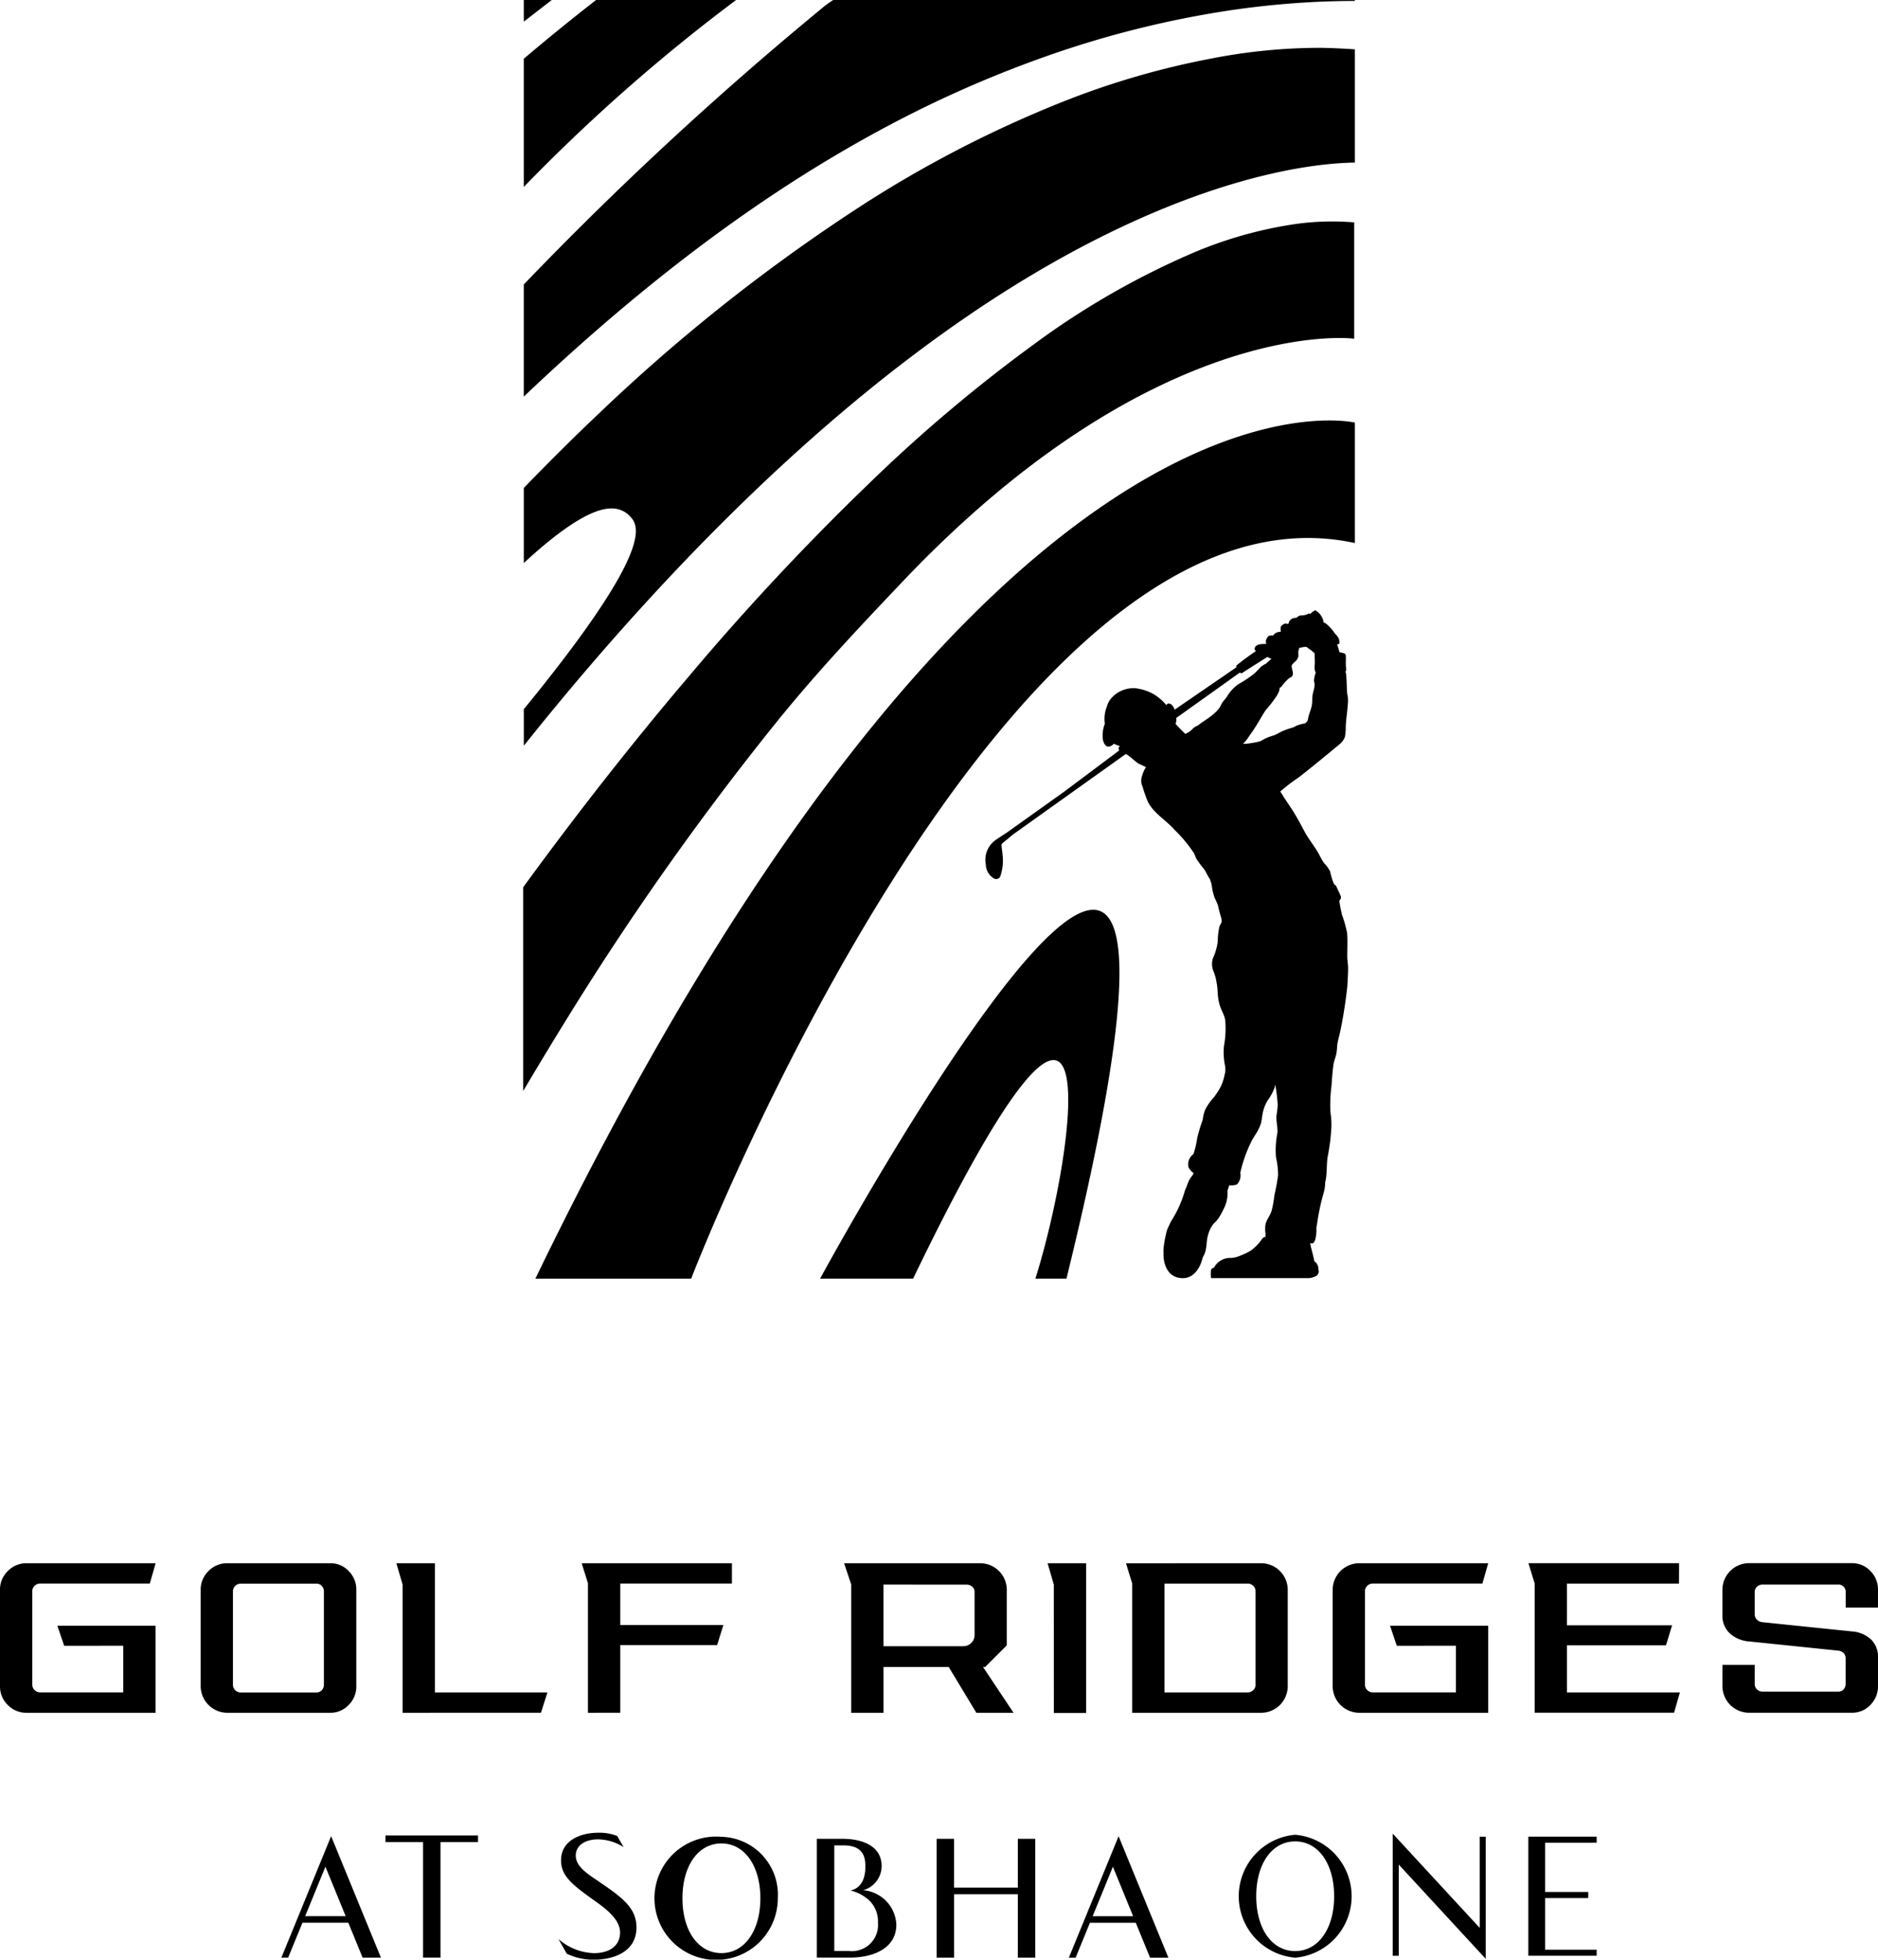 <svg id="Group_69031" data-name="Group 69031" xmlns="http://www.w3.org/2000/svg" xmlns:xlink="http://www.w3.org/1999/xlink" width="138.752" height="144.776" viewBox="0 0 138.752 144.776">
  <defs>
    <clipPath id="clip-path">
      <rect id="Rectangle_3" data-name="Rectangle 3" width="138.752" height="144.776"/>
    </clipPath>
  </defs>
  <g id="Group_5742" data-name="Group 5742" clip-path="url(#clip-path)">
    <path id="Path_1" data-name="Path 1" d="M38.7,13.809A132.074,132.074,0,0,1,54.385,0H44.043C42.22,1.416,40.426,2.874,38.7,4.34ZM60.588,94.462h6.876c14.851-30.812,12.11-9.809,9.035,0h2.294c15.062-61.308-18.2,0-18.2,0M38.7,0v1.6L40.765,0Zm0,21.014V29.3c9.24-8.785,18.146-15.384,27.175-20.142A85.12,85.12,0,0,1,77.39,4.125,73.627,73.627,0,0,1,90.772.78,65.288,65.288,0,0,1,97.639.121C98.452.088,99.275.07,100.1.069V0H61.56a8.885,8.885,0,0,0-1,.749A256.1,256.1,0,0,0,38.7,21.015m37.7,4.413A113.444,113.444,0,0,0,64.276,35.652,187.344,187.344,0,0,0,50.854,50.017c-4.069,4.785-8.173,10.009-12.2,15.532V80.6c1.072-1.8,2.169-3.625,3.279-5.415A214.36,214.36,0,0,1,57.4,53.314c3.076-3.8,6.18-7.069,9.209-10.266C85.1,23.526,99.588,24.929,100.051,25.03v-8.6a19.446,19.446,0,0,0-4.613.162,30.7,30.7,0,0,0-7.149,2.028A58.9,58.9,0,0,0,76.4,25.428M82.8,16.8c8.965-4.234,15.042-4.763,17.3-4.788V3.644c-.838-.054-1.691-.1-2.527-.11a41.769,41.769,0,0,0-8.022.78A59.884,59.884,0,0,0,78.844,7.39,86.113,86.113,0,0,0,62.9,15.684,131.747,131.747,0,0,0,44.291,30.509c-1.882,1.78-3.762,3.644-5.59,5.543v5.542c2.9-2.677,5.067-4.031,6.463-4.031h.041a1.819,1.819,0,0,1,1.327.564c.615.658,2.05,2.192-7.83,14.267v2.7C49.259,41.859,65.033,25.188,82.8,16.8m17.3,23.319v-8.9c-.365-.075-27.058-5.993-60.545,63.248H51.065S74.137,34.5,100.1,40.118m-.59,28.724a8.61,8.61,0,0,0-.354-1.24,9.477,9.477,0,0,1-.2-1.039.041.041,0,0,0-.008-.017.436.436,0,0,0,.114-.171.317.317,0,0,0-.01-.186c-.1-.247-.209-.446-.3-.665a.338.338,0,0,0-.159-.173,1.179,1.179,0,0,1-.09-.171,5.773,5.773,0,0,1-.231-.8,2.4,2.4,0,0,0-.44-.608c-.206-.274-.327-.6-.515-.888-.288-.481-.644-.919-.914-1.413-.314-.594-.632-1.186-1-1.75-.191-.292-.4-.595-.6-.9A.042.042,0,0,0,94.8,58.8c-.047-.077-.1-.155-.152-.234-.02-.03-.041-.059-.06-.091.01-.01.021-.017.032-.027a13.539,13.539,0,0,1,1.351-1.027c1.033-.809,2.058-1.657,3.051-2.478a1.3,1.3,0,0,0,.35-.521,4.678,4.678,0,0,0,.057-.8c.014-.218.033-.444.055-.634.044-.385.088-.771.111-1.159a1.971,1.971,0,0,0-.053-.535c-.05-.441-.035-1.052-.093-1.521a.428.428,0,0,0-.047-.154.131.131,0,0,0,.052-.089c.007-.149-.017-.3-.022-.447s.017-.478,0-.544a.426.426,0,0,0,0-.07v-.006a.081.081,0,0,0,0-.025v-.006h0v-.008c-.019-.13-.108-.148-.178-.176h-.008a.171.171,0,0,0-.052-.011,1.808,1.808,0,0,0-.232-.05,3.906,3.906,0,0,0-.176-.57,1.14,1.14,0,0,0,.161-.062c.03-.028.03-.055.017-.073.01-.043-.006-.063-.009-.121a1.188,1.188,0,0,0-.043-.188,1.605,1.605,0,0,0-.282-.365,3.337,3.337,0,0,0-.636-.717,1.175,1.175,0,0,0-.227-.124.315.315,0,0,0-.015-.182,1.276,1.276,0,0,0-.573-.7,1.148,1.148,0,0,0-.381.281.867.867,0,0,0-.077-.05,1.153,1.153,0,0,1-.622.148.668.668,0,0,0-.326.188.522.522,0,0,0-.555.333.036.036,0,0,0,0,.019.14.14,0,0,0,0,.057.181.181,0,0,0-.071.034.166.166,0,0,0-.023,0,.063.063,0,0,0-.023,0,.382.382,0,0,0-.135-.026.32.32,0,0,0-.149.059.422.422,0,0,0-.188.184.892.892,0,0,0,0,.343c0,.008,0,.015,0,.024-.022,0-.046,0-.073,0a.744.744,0,0,0-.43.177.181.181,0,0,0-.035.083l0,.009c-.028,0-.061,0-.082-.008a.785.785,0,0,0-.264.043.325.325,0,0,0-.133.15.48.48,0,0,0-.088.285.492.492,0,0,0,.037.126.216.216,0,0,1-.064.028c-.132,0-.256.012-.275.014a.753.753,0,0,0-.428.136.367.367,0,0,0-.1.213.24.24,0,0,0,.1.168c-.5.332-.983.688-1.449,1.068a.382.382,0,0,0,0,.13l-4.562,3.132a.856.856,0,0,0-.208-.356c-.091-.09-.287-.159-.374-.03a.382.382,0,0,0-.017.058,3.9,3.9,0,0,0-.815-.737,3.45,3.45,0,0,0-1.347-.5c-.011-.014-.032-.012-.047-.014a2.179,2.179,0,0,0-1.744.6,1.526,1.526,0,0,0-.441.709c-.023.063-.042.116-.047.13a2.442,2.442,0,0,0-.114,1.178,2.3,2.3,0,0,0-.155,1.05.91.91,0,0,0,.153.477.32.32,0,0,0,.371.144.666.666,0,0,0,.3-.2.752.752,0,0,0,.162.077c.1.041.2.073.294.105a.19.19,0,0,0-.061.3l.01.009-4.078,3.055-4.247,3.03c-.01.008-.027.014-.037.021-.249.168-.506.326-.753.5a1.782,1.782,0,0,0-.766,1.747c.005.044.01.083.016.113a1.205,1.205,0,0,0,.643,1.023.333.333,0,0,0,.414-.153,3.569,3.569,0,0,0,.177-1.625c-.015-.238-.075-.541-.08-.7a.525.525,0,0,1,.068-.15c.075-.058.153-.122.222-.178.107-.084.293-.246.353-.29s.109-.1.164-.143l8.379-5.979h0c.369.2.628.519.98.731.175.07.334.162.511.238a2.223,2.223,0,0,0-.28.624,1.037,1.037,0,0,0,.026.819,10.846,10.846,0,0,0,.367,1.057c.4.883,1.34,1.386,1.99,2.125a10.43,10.43,0,0,1,1.44,1.731c.081.144.107.3.209.465a9.085,9.085,0,0,0,.567.751c.144.229.243.475.4.7q.061.175.117.352c.022.113.036.219.044.274a3.968,3.968,0,0,0,.209.8,3.734,3.734,0,0,1,.236.546,8.572,8.572,0,0,0,.234.894,1.153,1.153,0,0,1,.033.309,2.573,2.573,0,0,0-.165.329,5,5,0,0,0-.124,1.084,4.011,4.011,0,0,1-.356,1.251,1.424,1.424,0,0,0,.015.914,3.494,3.494,0,0,1,.254.907c.1.428.05.974.184,1.474.122.549.392.845.456,1.313a7.261,7.261,0,0,1-.095,1.891,4.82,4.82,0,0,0,.064,1.374,1.485,1.485,0,0,1-.022.767,3.312,3.312,0,0,1-.4,1.071c-.1.178-.317.48-.382.569a4.1,4.1,0,0,0-.607.841,2.268,2.268,0,0,0-.215.8h0a12.744,12.744,0,0,0-.412,1.36,7.163,7.163,0,0,1-.281,1.2.926.926,0,0,0-.367.967,1.212,1.212,0,0,0,.378.435l-.066.146h0a2.416,2.416,0,0,0-.238.334,2.882,2.882,0,0,0-.2.488c-.043.118-.106.227-.142.344a8.417,8.417,0,0,1-.981,2.188,3.631,3.631,0,0,0-.211.433l-.013.021a2.152,2.152,0,0,0-.2.608,8.444,8.444,0,0,0-.16.912,2.607,2.607,0,0,0-.011.468h0c-.026.579.195,1.73,1.29,1.812.041,0,.082.007.123.008,1.2,0,1.482-1.534,1.482-1.534h0a1.721,1.721,0,0,0,.253-.717c.02-.117.034-.236.043-.354a2.9,2.9,0,0,1,.274-1.055,3.867,3.867,0,0,1,.215-.343,2.444,2.444,0,0,0,.325-.347,4.068,4.068,0,0,0,.412-.713,2.493,2.493,0,0,0,.307-1.4l.13-.392c.47.023.6-.095.6-.095a1.02,1.02,0,0,0,.22-.845,10.342,10.342,0,0,1,.887-2.442c.073-.116.144-.235.209-.339a3.619,3.619,0,0,0,.429-.858c.071-.29.085-.59.157-.878a2.788,2.788,0,0,1,.372-.87,3.5,3.5,0,0,0,.481-.91c.022-.082.04-.159.054-.234,0,.024,0,.047,0,.071A12.788,12.788,0,0,1,94.4,81.6a5.55,5.55,0,0,1-.079.742c-.072.42.1.889.053,1.388a6.364,6.364,0,0,0-.1,1.772,6.049,6.049,0,0,1,.155,1.3,13.376,13.376,0,0,1-.265,1.454,9.014,9.014,0,0,1-.206,1.166c-.091.349-.354.638-.456,1.008a2.425,2.425,0,0,0,0,.735,1.279,1.279,0,0,1-.011.221.278.278,0,0,0-.11.024.371.371,0,0,0-.135.119,3.559,3.559,0,0,1-.822.858,4.711,4.711,0,0,1-.775.373,2.143,2.143,0,0,1-.539.162,1.535,1.535,0,0,1-.158.014,1.344,1.344,0,0,0-1.264.726h0s-.173-.014-.218.206a1.94,1.94,0,0,0,.012.559H96.7a1.285,1.285,0,0,0,.493-.138.38.38,0,0,0,.157-.119h0a.3.3,0,0,0,.045-.077.044.044,0,0,0,.006-.014.311.311,0,0,0,.021-.055.3.3,0,0,0,0-.165.145.145,0,0,0-.007-.037c-.007-.061-.01-.121-.028-.227a.5.5,0,0,0-.095-.223l0,0,0-.006a.329.329,0,0,0-.169-.159.014.014,0,0,1,0-.009c-.005-.011-.008-.024-.014-.035s-.012-.045-.016-.07c-.042-.19-.086-.378-.135-.566s-.127-.48-.149-.63a.382.382,0,0,1-.006-.05l.034-.008.027.008c.188.048.262-.1.323-.317a3.006,3.006,0,0,0,.071-.819c.029-.169.061-.34.077-.479a16.88,16.88,0,0,1,.454-2.083,2.784,2.784,0,0,0,.117-.8,1.7,1.7,0,0,0,.047-.206c.082-.429.061-1.106.126-1.62a15.4,15.4,0,0,0,.29-2.3,6.125,6.125,0,0,0-.083-1.113c.006-.061,0-.126,0-.187a10.843,10.843,0,0,1,.086-1.68c.042-.574.086-1.237.169-1.711.057-.264.172-.513.207-.783.037-.2.041-.511.063-.627.062-.362.173-.715.24-1.076.228-1.1.376-2.136.493-3.168.024-.448.057-.9.057-1.349,0-.305-.049-.5-.06-.8-.006-.624.037-1.251-.021-1.874m-8.038-18.3a3,3,0,0,0-.849.938c-.1.14-.243.287-.344.448-.068.105-.11.223-.177.328a2.633,2.633,0,0,1-.469.5c-.071.056-.141.113-.212.168-.189.143-.384.27-.554.39-.186.1-.323.26-.463.313a.891.891,0,0,0-.343.257,1.7,1.7,0,0,1-.467.307.213.213,0,0,1-.03.015c-.247-.233-.49-.485-.72-.743a.8.8,0,0,0,.043-.428l4.582-3.27.128-.089a.543.543,0,0,0,.122.057c.644-.412,1.271-.808,1.907-1.214l.012.008a1.238,1.238,0,0,0,.3.127,4.527,4.527,0,0,0-.353.313l-.043.041a.048.048,0,0,1-.018.009,1.967,1.967,0,0,0-.352.217c-.175.171-.336.354-.514.521a10.381,10.381,0,0,1-1.186.789m2.777,3.715c-.139.059-.315.108-.468.158a3.407,3.407,0,0,0-.649.323,6.134,6.134,0,0,1-.809.163,2.505,2.505,0,0,1-.493.036,3.3,3.3,0,0,0,.491-.629c.406-.538.727-1.126,1.077-1.7.025-.041.052-.078.081-.117s.041-.057.061-.086a8.624,8.624,0,0,0,.822-1.082l.01-.016,0-.011.011-.019a2.17,2.17,0,0,0,.113-.242,1.105,1.105,0,0,0,.041-.236.625.625,0,0,0,.12-.075,4.173,4.173,0,0,1,.532-.6c.057-.047.249-.135.265-.177a.377.377,0,0,0,.053-.289c-.023-.126-.048-.231-.076-.34a.512.512,0,0,1,0-.188.117.117,0,0,0,.014-.019c.1-.172.325-.273.414-.477.1-.161.044-.349.055-.526.011-.06.046-.159.066-.256.117-.019.233-.053.336-.068a.972.972,0,0,1,.224,0,.119.119,0,0,0,.012.017h0v0a2,2,0,0,0,.278.2,2.2,2.2,0,0,1,.265.244c.012.01.024.014.035.022-.023.151.015.532,0,.783a1.418,1.418,0,0,0,.025.543.128.128,0,0,0,.042.039.013.013,0,0,1,0,.009.3.3,0,0,1-.038.149.031.031,0,0,0,0,.031.721.721,0,0,0-.061.234c-.01.088-.022.122-.026.2a2.4,2.4,0,0,0,.044.255,1.557,1.557,0,0,1-.017.245c-.023.174-.1.37-.129.56-.043.221-.015.464-.046.677-.04.4-.258.772-.3,1.148a.319.319,0,0,1-.117.2.452.452,0,0,1-.1.085,3.424,3.424,0,0,0-.538.141c-.146.055-.265.133-.38.174a5.477,5.477,0,0,0-.737.256c-.171.08-.354.186-.517.26M63.764,139.646a1.849,1.849,0,0,0,1.373-1.784c0-1.409-1.288-2.015-2.924-2.015H60.35v8.778h2.434c1.842,0,3.44-.746,3.44-2.439a2.668,2.668,0,0,0-2.461-2.541m-1.094,4.489H61.639v-7.8h.677c1.211,0,1.616.588,1.616,1.474,0,.148.1,1.6-1.092,1.859a3.14,3.14,0,0,1,1.326.683,2.135,2.135,0,0,1,.7,1.705,1.93,1.93,0,0,1-2.2,2.075M53.3,135.7a4.557,4.557,0,1,0,4.167,4.541A4.282,4.282,0,0,0,53.3,135.7m0,8.592c-1.724,0-2.878-1.662-2.878-4.051s1.154-4.051,2.878-4.051,2.878,1.675,2.878,4.051-1.153,4.051-2.878,4.051m-6.275-1.909c0,1.991-2,2.4-3.134,2.4a4.6,4.6,0,0,1-2.016-.445l-.612-1.083a4.146,4.146,0,0,0,2.634,1.039c1.182,0,1.916-.584,1.916-1.525,0-1-1.138-1.817-1.862-2.333-1.559-1.118-2.5-1.793-2.5-2.988,0-1.511,1.481-2.047,2.75-2.047a3.637,3.637,0,0,1,1.4.238l.474.825a3.606,3.606,0,0,0-1.89-.575c-.956,0-1.646.447-1.646,1.194,0,.9,1.046,1.45,1.815,2,1.661,1.126,2.669,1.91,2.669,3.3m62.3-6.691h.446v9.023l-6.424-6.962v6.737H102.9v-9.023l3.96,4.291,2.465,2.671Zm4.832.446v3.641h3.19v.445h-3.19v3.82h3.811v.445h-5.05v-8.8h5.05v.445Zm-35.185,8.493h.5l1.056-2.577h3.389l1.056,2.577h1.353l-3.679-8.974Zm1.759-3.067,1.495-3.653,1.494,3.653Zm14.963-6.014a4.557,4.557,0,0,0,0,9.081,4.557,4.557,0,0,0,0-9.081m0,8.592c-1.725,0-2.878-1.662-2.878-4.051s1.153-4.051,2.878-4.051,2.878,1.675,2.878,4.051-1.153,4.051-2.878,4.051M75.2,135.849h1.288v8.777H75.2v-4.681H70.492v4.681H69.2v-8.777h1.288v3.606H75.2Zm-54.41,8.777h.5l1.056-2.577h3.389l1.056,2.577h1.353l-3.679-8.974Zm1.758-3.067,1.495-3.653,1.495,3.653Zm5.934-5.955h6.836v.489H32.546v8.532H31.258v-8.532H28.483ZM4.74,121.588l-.5-1.48h7.255v6.43H1.974a1.9,1.9,0,0,1-1.4-.578A1.882,1.882,0,0,1,0,124.58v-7.134a1.881,1.881,0,0,1,.578-1.379,1.9,1.9,0,0,1,1.4-.578h9.519l-.429,1.5H2.977a.58.58,0,0,0-.421.166.559.559,0,0,0-.171.417v6.875a.557.557,0,0,0,.171.416.578.578,0,0,0,.421.166h6.13v-3.445ZM16.8,126.537a1.973,1.973,0,0,1-1.973-1.957v-7.134a1.883,1.883,0,0,1,.578-1.379,1.9,1.9,0,0,1,1.4-.578h7.587a1.838,1.838,0,0,1,1.371.578,1.909,1.909,0,0,1,.563,1.379v7.134a1.91,1.91,0,0,1-.563,1.379,1.838,1.838,0,0,1-1.371.578Zm1-1.5h5.573a.527.527,0,0,0,.4-.166.58.58,0,0,0,.158-.416v-6.875a.582.582,0,0,0-.158-.417.529.529,0,0,0-.4-.166H17.8a.58.58,0,0,0-.421.166.558.558,0,0,0-.169.417v6.875a.556.556,0,0,0,.169.416.578.578,0,0,0,.421.166m11.945,1.5v-9.471l-.461-1.577h2.847v9.544h8.314l-.477,1.5Zm13.693,0v-9.576l-.461-1.472h11.1v1.5h-8.25v3.065h7.618l-.46,1.48H45.826v5Zm31.446,0h-2.75l-2.038-3.38H65.277v3.38H62.891v-9.471l-.525-1.577H72.419a1.967,1.967,0,0,1,1.965,1.957v4.109l-1.6,1.6H72.63Zm-9.609-9.471v4.554h5.864a.854.854,0,0,0,.619-.239.809.809,0,0,0,.247-.61v-3.146a.52.52,0,0,0-.169-.4.616.616,0,0,0-.429-.154Zm12.584,0-.461-1.577h2.847v11.064H77.861Zm15.318-1.577a1.968,1.968,0,0,1,1.965,1.957v7.134a1.968,1.968,0,0,1-1.965,1.957H83.652v-9.544l-.461-1.5Zm-.412,8.961v-6.875a.56.56,0,0,0-.169-.417.591.591,0,0,0-.429-.166H86.038v8.04h6.131a.589.589,0,0,0,.429-.166.559.559,0,0,0,.169-.416m10.432-2.863-.5-1.48h7.255v6.43h-9.52a1.972,1.972,0,0,1-1.973-1.957v-7.134a1.972,1.972,0,0,1,1.973-1.957h9.52l-.429,1.5h-8.088a.582.582,0,0,0-.421.166.56.56,0,0,0-.169.417v6.875a.559.559,0,0,0,.169.416.58.58,0,0,0,.421.166h6.131v-3.445Zm20.851-4.594h-8.282v3.081h7.772l-.453,1.48h-7.319v3.478h8.347l-.429,1.5h-10.3v-9.544l-.461-1.5h11.13Zm14.7,1.771h-2.386v-1.141a.529.529,0,0,0-.558-.558h-5.573a.6.6,0,0,0-.421.158.523.523,0,0,0-.169.4v1.626a.552.552,0,0,0,.166.412.678.678,0,0,0,.425.186l6.584.679a2.309,2.309,0,0,1,1.411.586,1.77,1.77,0,0,1,.523,1.347v2.119a1.91,1.91,0,0,1-.563,1.379,1.84,1.84,0,0,1-1.371.578h-7.587a1.974,1.974,0,0,1-1.974-1.957V123h2.386V124.4a.547.547,0,0,0,.169.412.589.589,0,0,0,.421.162h5.573a.53.53,0,0,0,.4-.162.576.576,0,0,0,.154-.412v-1.876a.537.537,0,0,0-.154-.4.638.638,0,0,0-.4-.178l-6.576-.679a2.369,2.369,0,0,1-1.432-.6,1.778,1.778,0,0,1-.542-1.358v-1.869a1.974,1.974,0,0,1,1.974-1.957h7.587a1.84,1.84,0,0,1,1.371.578,1.909,1.909,0,0,1,.563,1.379Z" transform="translate(0 0)"/>
  </g>
</svg>
